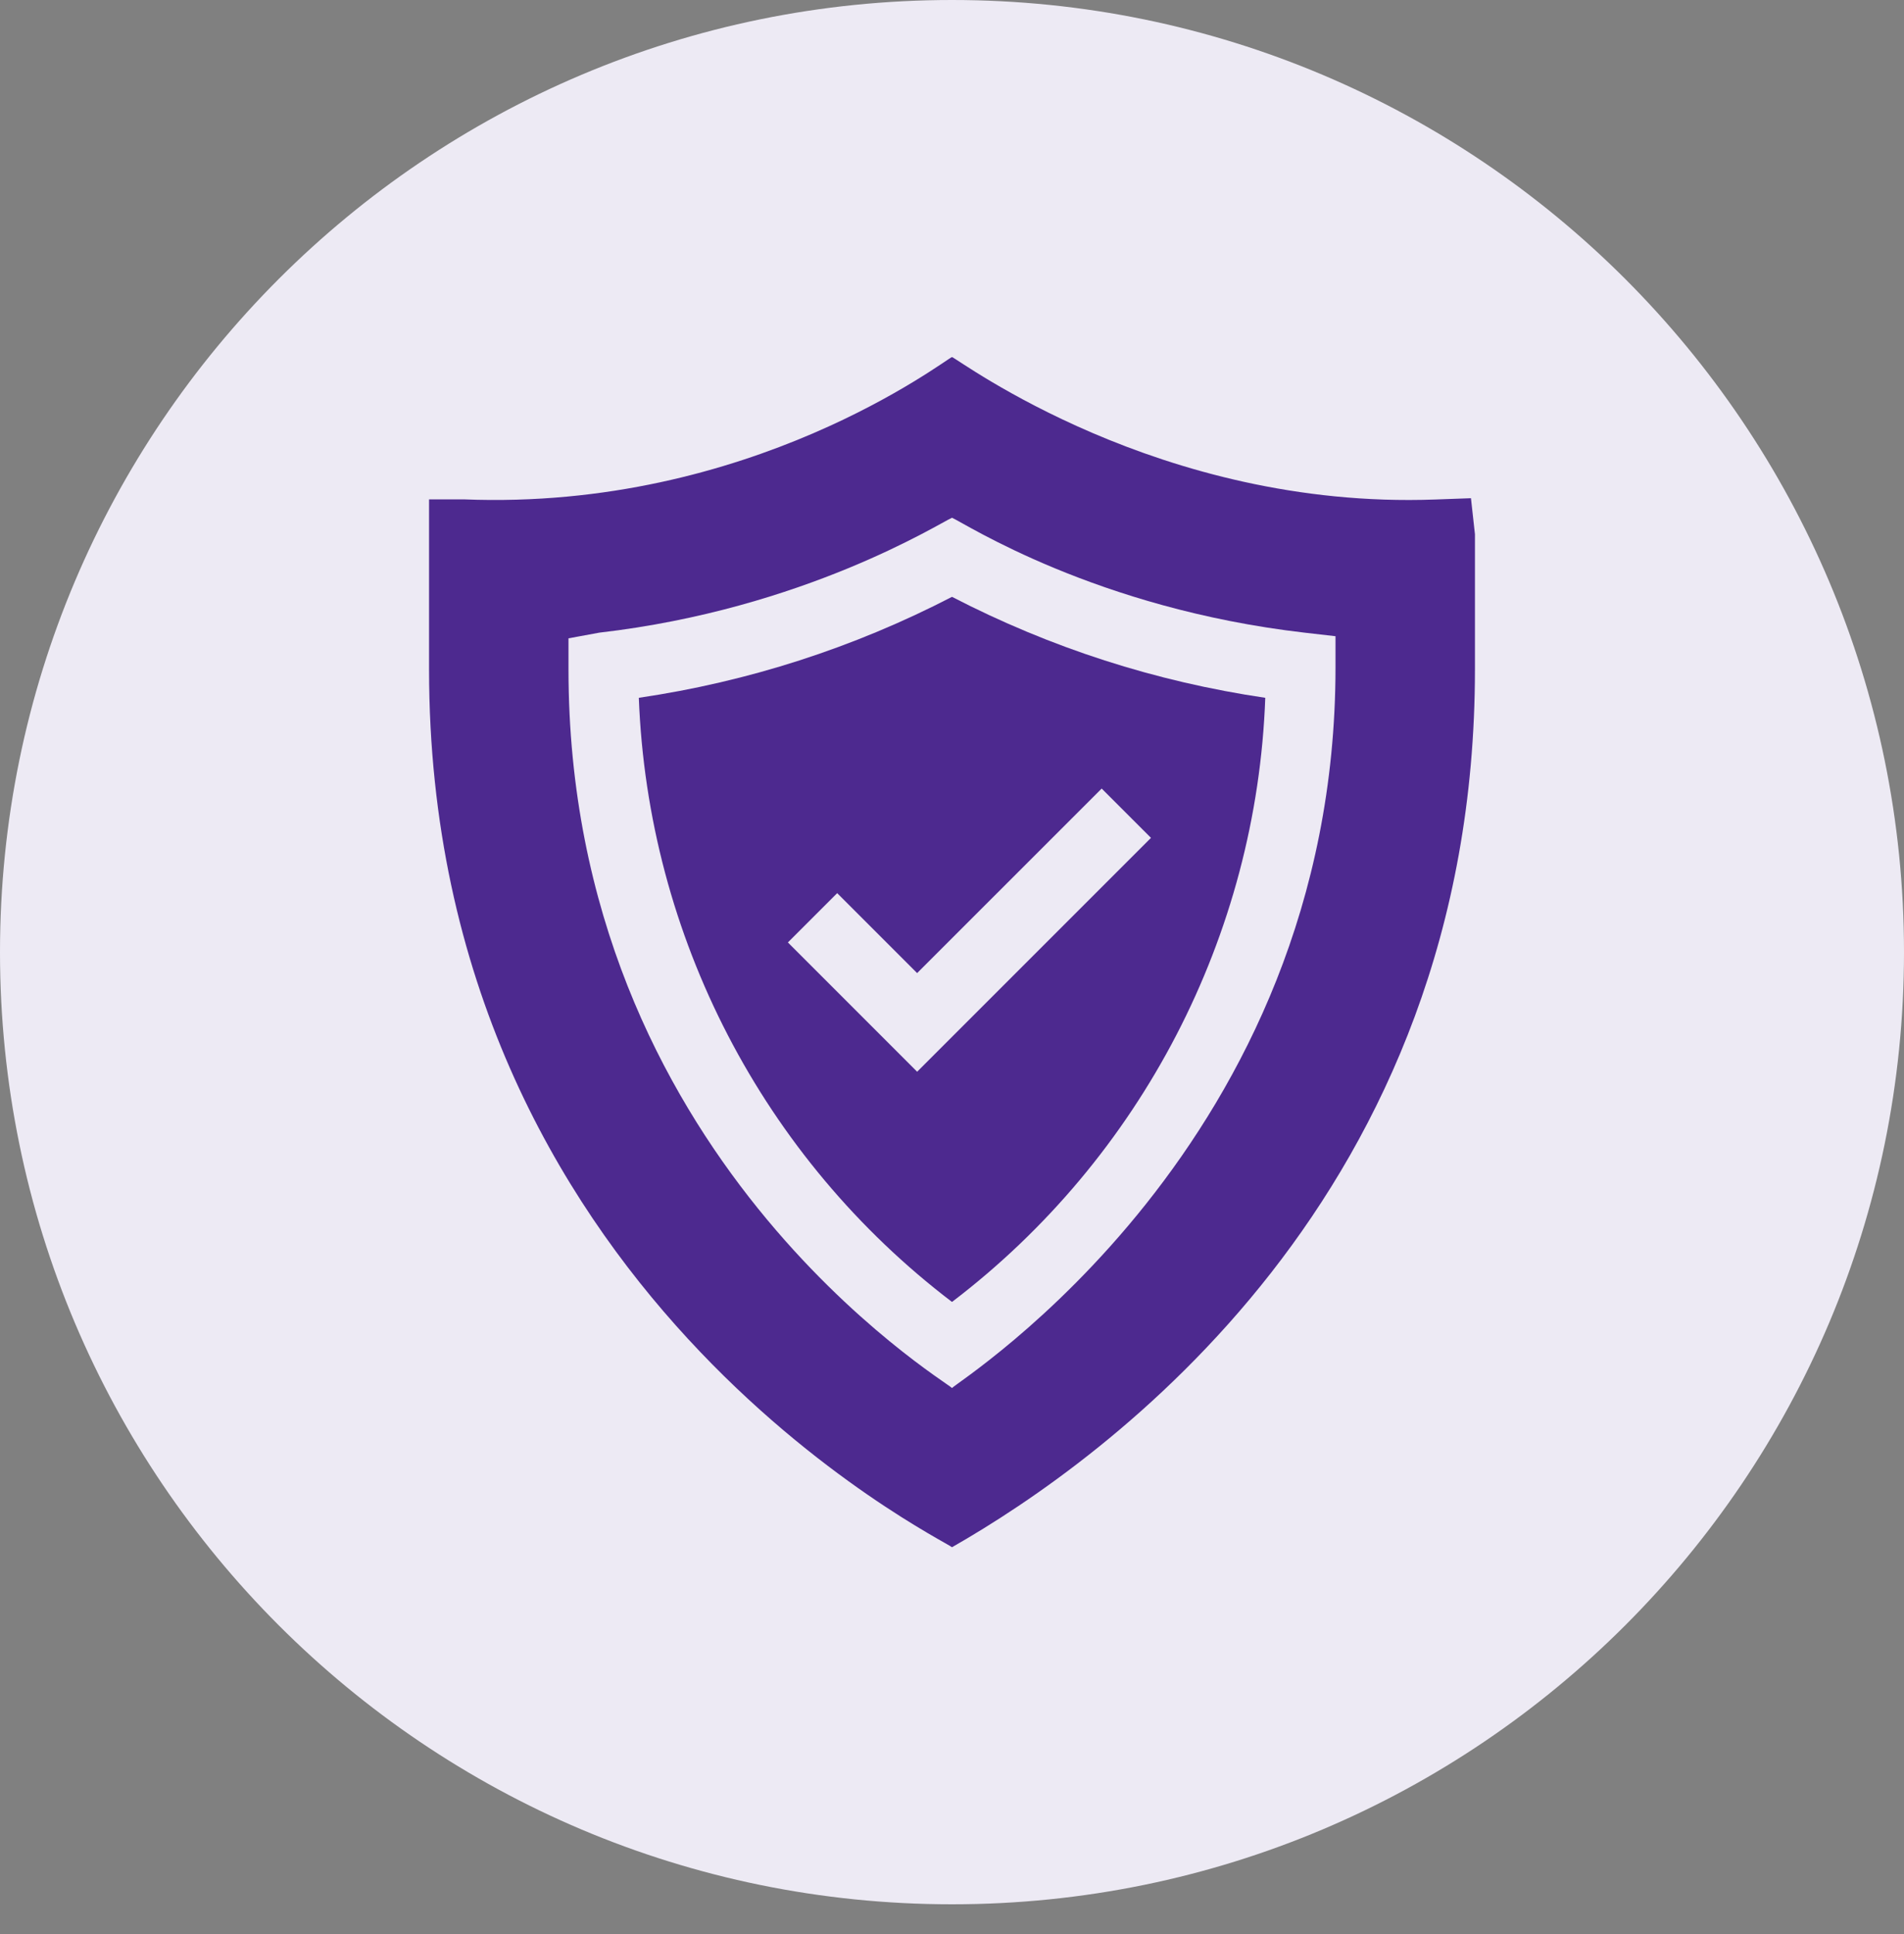 <svg xmlns="http://www.w3.org/2000/svg" fill="none" viewBox="0 0 64 65" height="65" width="64">
<rect x="0" y="0" width="64" height="65" fill="#808080" stroke="none"/>
<path fill="#EDEAF4" d="M64 32C64 14.327 49.673 0 32 0C14.327 0 0 14.327 0 32C0 49.673 14.327 64 32 64C49.673 64 64 49.673 64 32Z"></path>
<path fill="#4D298F" d="M21.473 23.452C21.778 31.471 25.65 38.923 32 43.756C38.366 38.91 42.243 31.434 42.53 23.452C38.847 22.91 35.312 21.772 32 20.059C28.688 21.772 25.155 22.91 21.473 23.452ZM38.688 28.159L30.828 36.019L26.484 31.674L28.141 30.017L30.828 32.704L37.031 26.502L38.688 28.159Z"></path>
<path fill="#4D298F" d="M49.444 16.744L48.23 16.788C38.955 17.125 32.244 12.089 32 12C31.759 12.089 25.232 17.165 15.594 16.783H14.422V22.497C14.422 43.387 31.765 51.765 32 52C37.157 49.056 49.578 40.19 49.578 22.497V17.955L49.444 16.744ZM44.891 22.426C44.891 38.458 32.215 46.403 32 46.649C31.796 46.415 19.109 38.843 19.109 22.497V21.453L20.147 21.262C27.037 20.467 31.564 17.59 32 17.401C32.441 17.592 36.829 20.451 43.853 21.263L44.891 21.382V22.426Z"></path>
</svg>
